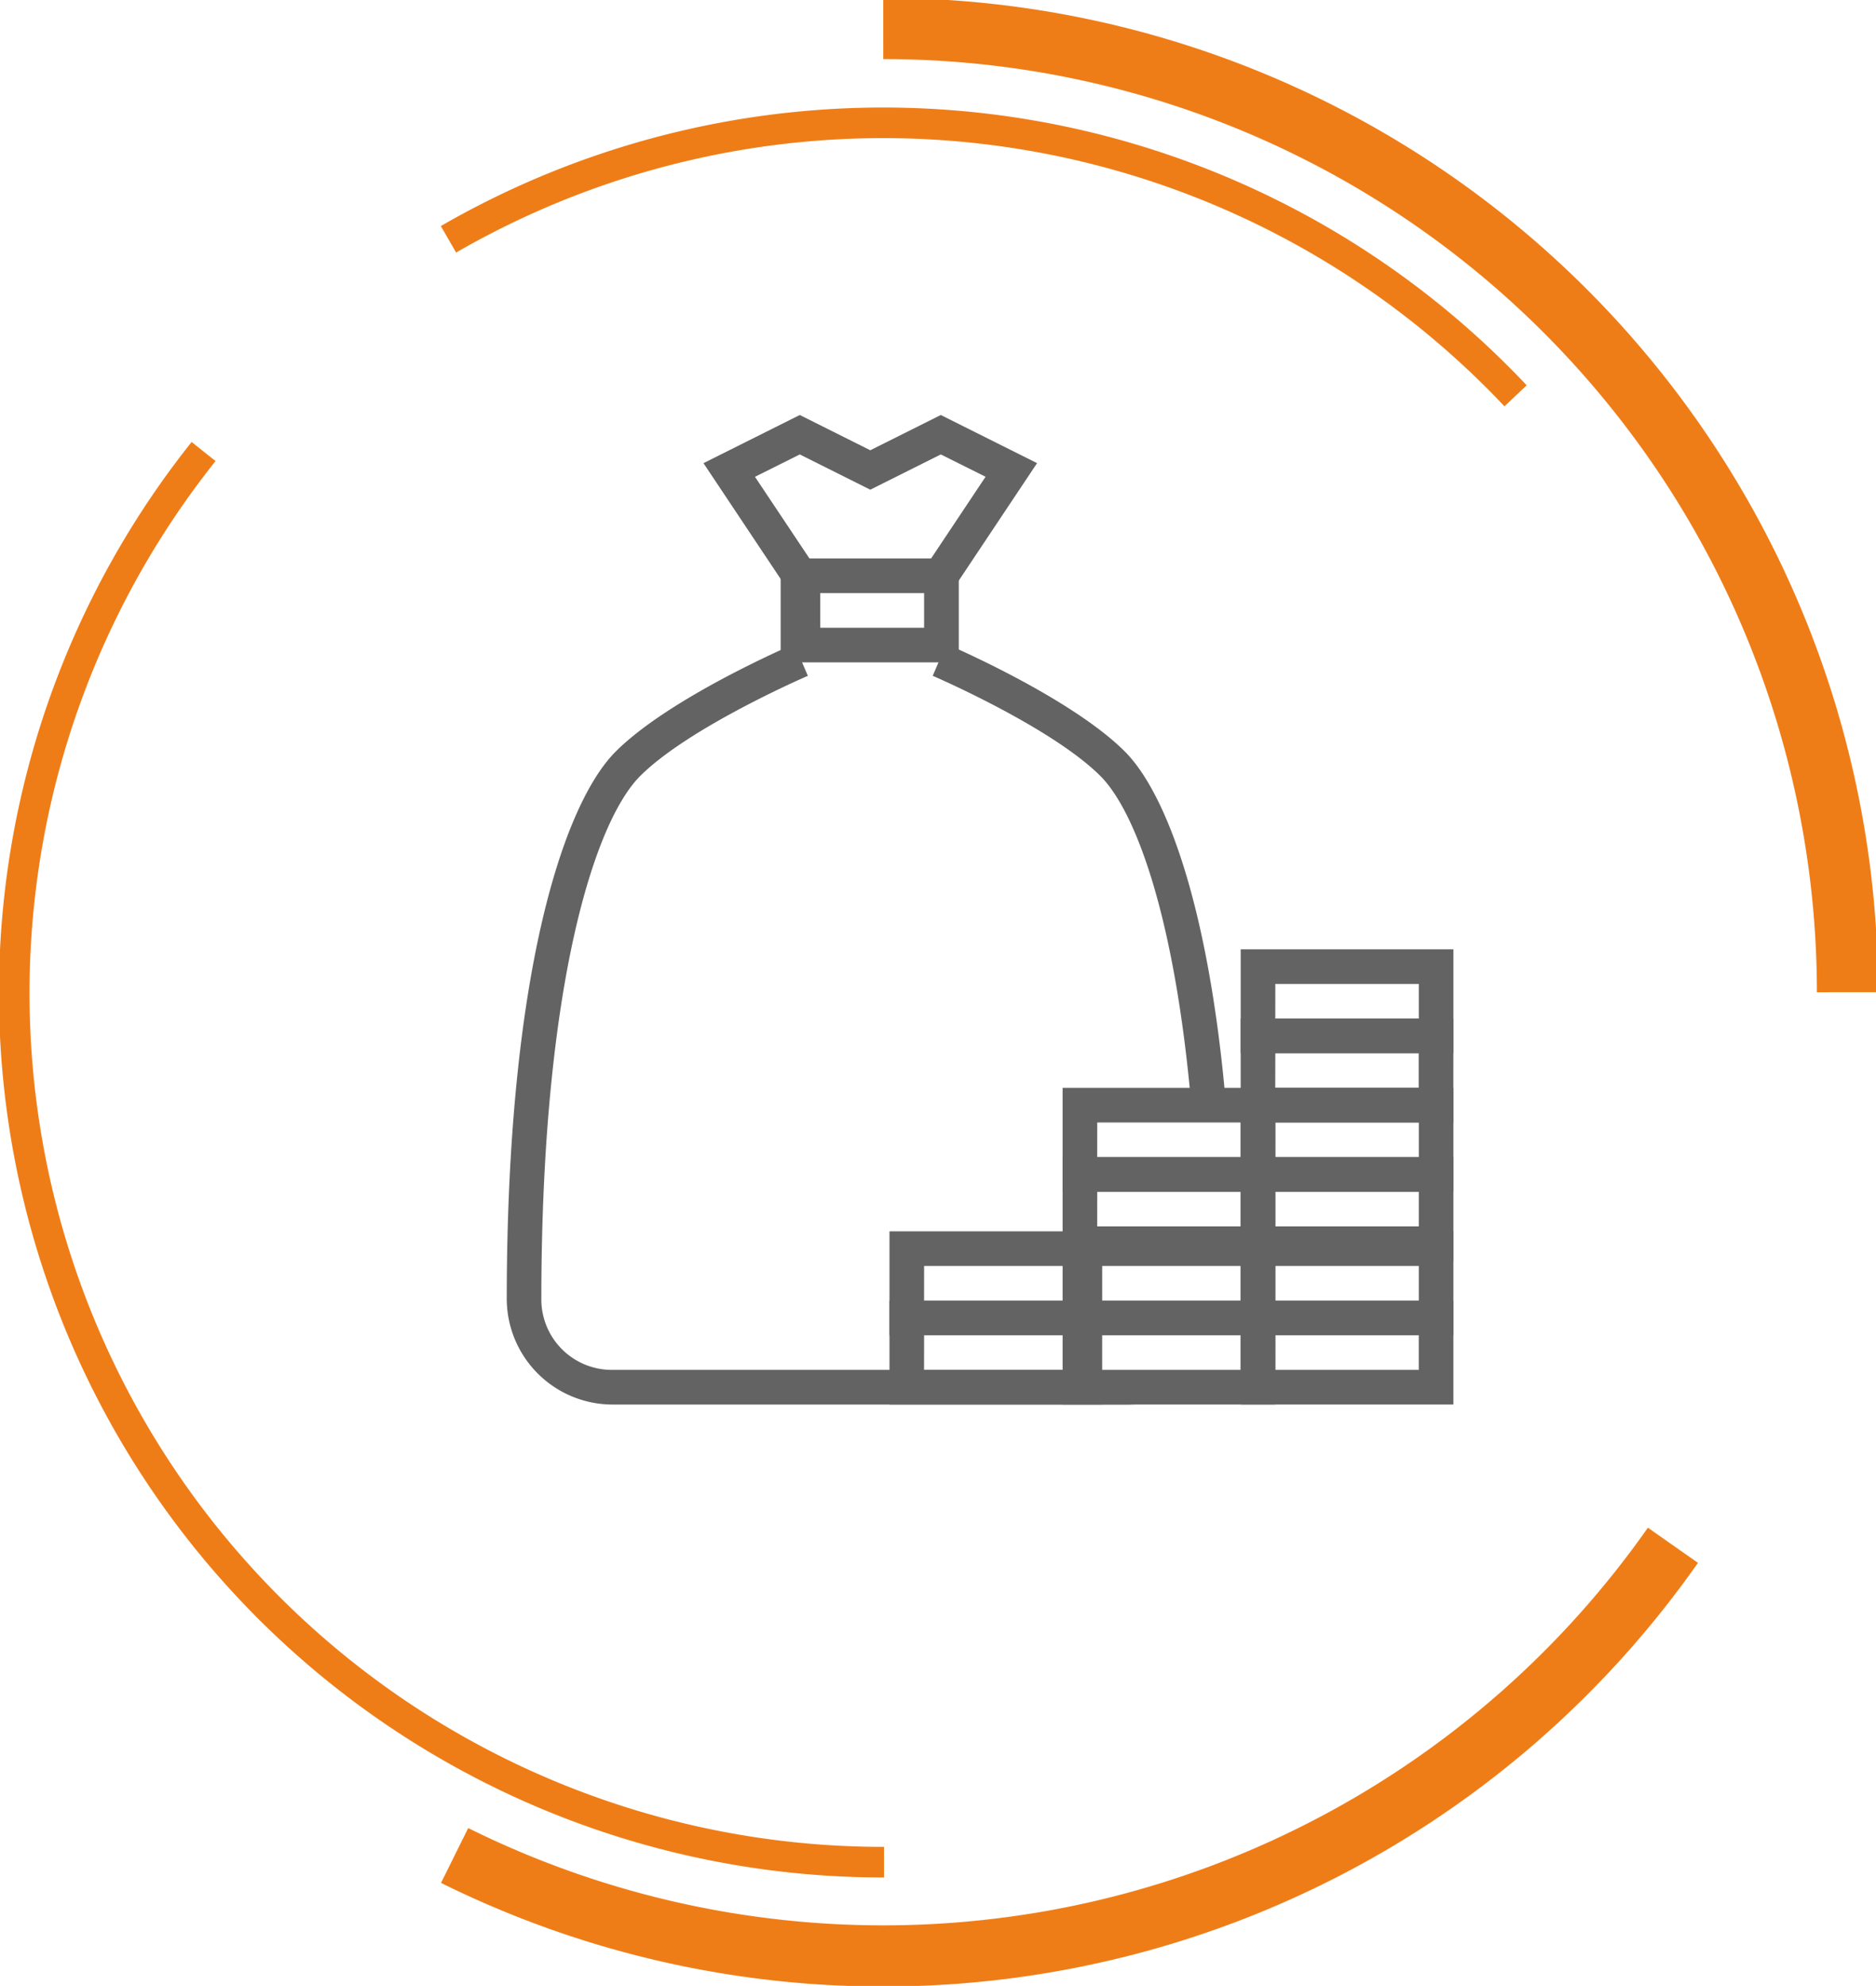 <svg xmlns="http://www.w3.org/2000/svg" xmlns:xlink="http://www.w3.org/1999/xlink" width="137.983" height="146.035" viewBox="0 0 137.983 146.035">
  <defs>
    <clipPath id="clip-path">
      <rect id="Rectangle_11408" data-name="Rectangle 11408" width="137.983" height="146.035" fill="none" stroke="#ef7d17" stroke-width="1"/>
    </clipPath>
  </defs>
  <g id="Group_41388" data-name="Group 41388" transform="translate(-1446.731 -9480.434)">
    <g id="Group_40596" data-name="Group 40596" transform="translate(1481.54 9510.951)">
      <path id="Path_32032" data-name="Path 32032" d="M73.6,36.64H60.5V29H73.6ZM63.411,34.094h7.64V31.547h-7.64Z" transform="translate(-37.89 -18.449)" fill="#646363"/>
      <path id="Path_32033" data-name="Path 32033" d="M63.433,12.542,61.276,11.1l4.372-6.558L62.355,2.9,57.168,5.493,51.982,2.9,48.688,4.546,53.06,11.1,50.9,12.542l-6-9L51.982,0l5.187,2.593L62.355,0l7.08,3.54-6,9Zm36.624,60.223H84.412v-7.64h15.644Zm-13.1-2.547H97.51V67.671H86.959Z" transform="translate(-27.967)" fill="#646363"/>
      <path id="Path_32034" data-name="Path 32034" d="M169.144,172.64H153.5V165h15.644Zm-13.1-2.547H166.6v-2.547H156.047Z" transform="translate(-97.054 -104.969)" fill="#646363"/>
      <path id="Path_32035" data-name="Path 32035" d="M169.144,157.64H153.5V150h15.644Zm-13.1-2.547H166.6v-2.547H156.047Z" transform="translate(-97.054 -95.427)" fill="#646363"/>
      <path id="Path_32036" data-name="Path 32036" d="M146.242,143.64H130.6V136h15.644Zm-13.1-2.547H143.7v-2.547H133.144Zm0,18.191H117.5v-7.64h15.644Zm-13.1-2.547H130.6v-2.547H120.047Z" transform="translate(-74.152 -86.52)" fill="#646363"/>
      <path id="Path_32037" data-name="Path 32037" d="M133.144,172.64H117.5V165h15.644Zm-13.1-2.547H130.6v-2.547H120.047Z" transform="translate(-74.152 -104.969)" fill="#646363"/>
      <path id="Path_32038" data-name="Path 32038" d="M133.144,157.64H117.5V150h15.644Zm-13.1-2.547H130.6v-2.547H120.047Z" transform="translate(-74.152 -95.427)" fill="#646363"/>
      <path id="Path_32039" data-name="Path 32039" d="M47.46,100.754V99.663H12.85a5.184,5.184,0,0,1-5.186-5.18c.01-23.051,3.918-35.139,7.267-38.487,3.6-3.6,12.249-7.333,12.335-7.371l-1-2.34c-.373.159-9.185,3.962-13.133,7.91-3.865,3.866-8,16.458-8.013,40.216a7.787,7.787,0,0,0,7.78,7.8H50.819a7.726,7.726,0,0,0,4.517-1.455ZM55.486,80.38h2.555C56.784,65.554,53.6,57.213,50.585,54.194c-3.948-3.948-12.76-7.751-13.133-7.91l-1,2.34c.086.037,8.73,3.766,12.335,7.371C51.368,58.578,54.284,66.371,55.486,80.38Z" transform="translate(-2.657 -29.445)" fill="#646363"/>
      <path id="Path_32040" data-name="Path 32040" d="M110.878,143.64H95.234V136h15.644Zm-13.1-2.547h10.551v-2.547H97.781Zm.364,18.191H82.5v-7.64H98.144Zm-13.1-2.547H95.6v-2.547H85.047Z" transform="translate(-51.886 -86.52)" fill="#646363"/>
      <path id="Path_32041" data-name="Path 32041" d="M98.144,145.285H82.5v-7.64H98.144Zm-13.1-2.547H95.6v-2.547H85.047Zm38.929-13.1H108.331V122h15.644Zm-13.1-2.547h10.551v-2.547H110.878Z" transform="translate(-51.886 -77.614)" fill="#646363"/>
      <path id="Path_32042" data-name="Path 32042" d="M169.144,115.64H153.5V108h15.644Zm-13.1-2.547H166.6v-2.547H156.047Z" transform="translate(-97.054 -68.707)" fill="#646363"/>
    </g>
    <g id="Group_13864" data-name="Group 13864" transform="translate(1446.731 9480.434)">
      <g id="Group_13839" data-name="Group 13839">
        <g id="Group_13838" data-name="Group 13838" clip-path="url(#clip-path)">
          <path id="Path_4745" data-name="Path 4745" d="M35.888,18.391A63.94,63.94,0,0,1,114.375,29.9" transform="translate(-2.902 -0.794)" fill="none" stroke="#ef7d17" stroke-miterlimit="8" stroke-width="2.25"/>
        </g>
      </g>
      <g id="Group_13841" data-name="Group 13841">
        <g id="Group_13840" data-name="Group 13840" clip-path="url(#clip-path)">
          <path id="Path_4746" data-name="Path 4746" d="M70.68,2.28A70.894,70.894,0,0,1,141.6,73.147" transform="translate(-5.714 -0.184)" fill="none" stroke="#ef7d17" stroke-miterlimit="8" stroke-width="4.5"/>
          <path id="Path_4747" data-name="Path 4747" d="M65.113,139.856A63.906,63.906,0,0,1,15.066,36.125" transform="translate(-0.092 -2.921)" fill="none" stroke="#ef7d17" stroke-miterlimit="8" stroke-width="2.25"/>
          <path id="Path_4748" data-name="Path 4748" d="M125.987,123.627a70.956,70.956,0,0,1-89.608,22.811" transform="translate(-2.941 -9.995)" fill="none" stroke="#ef7d17" stroke-miterlimit="8" stroke-width="4.5"/>
        </g>
      </g>
    </g>
  </g>
</svg>
